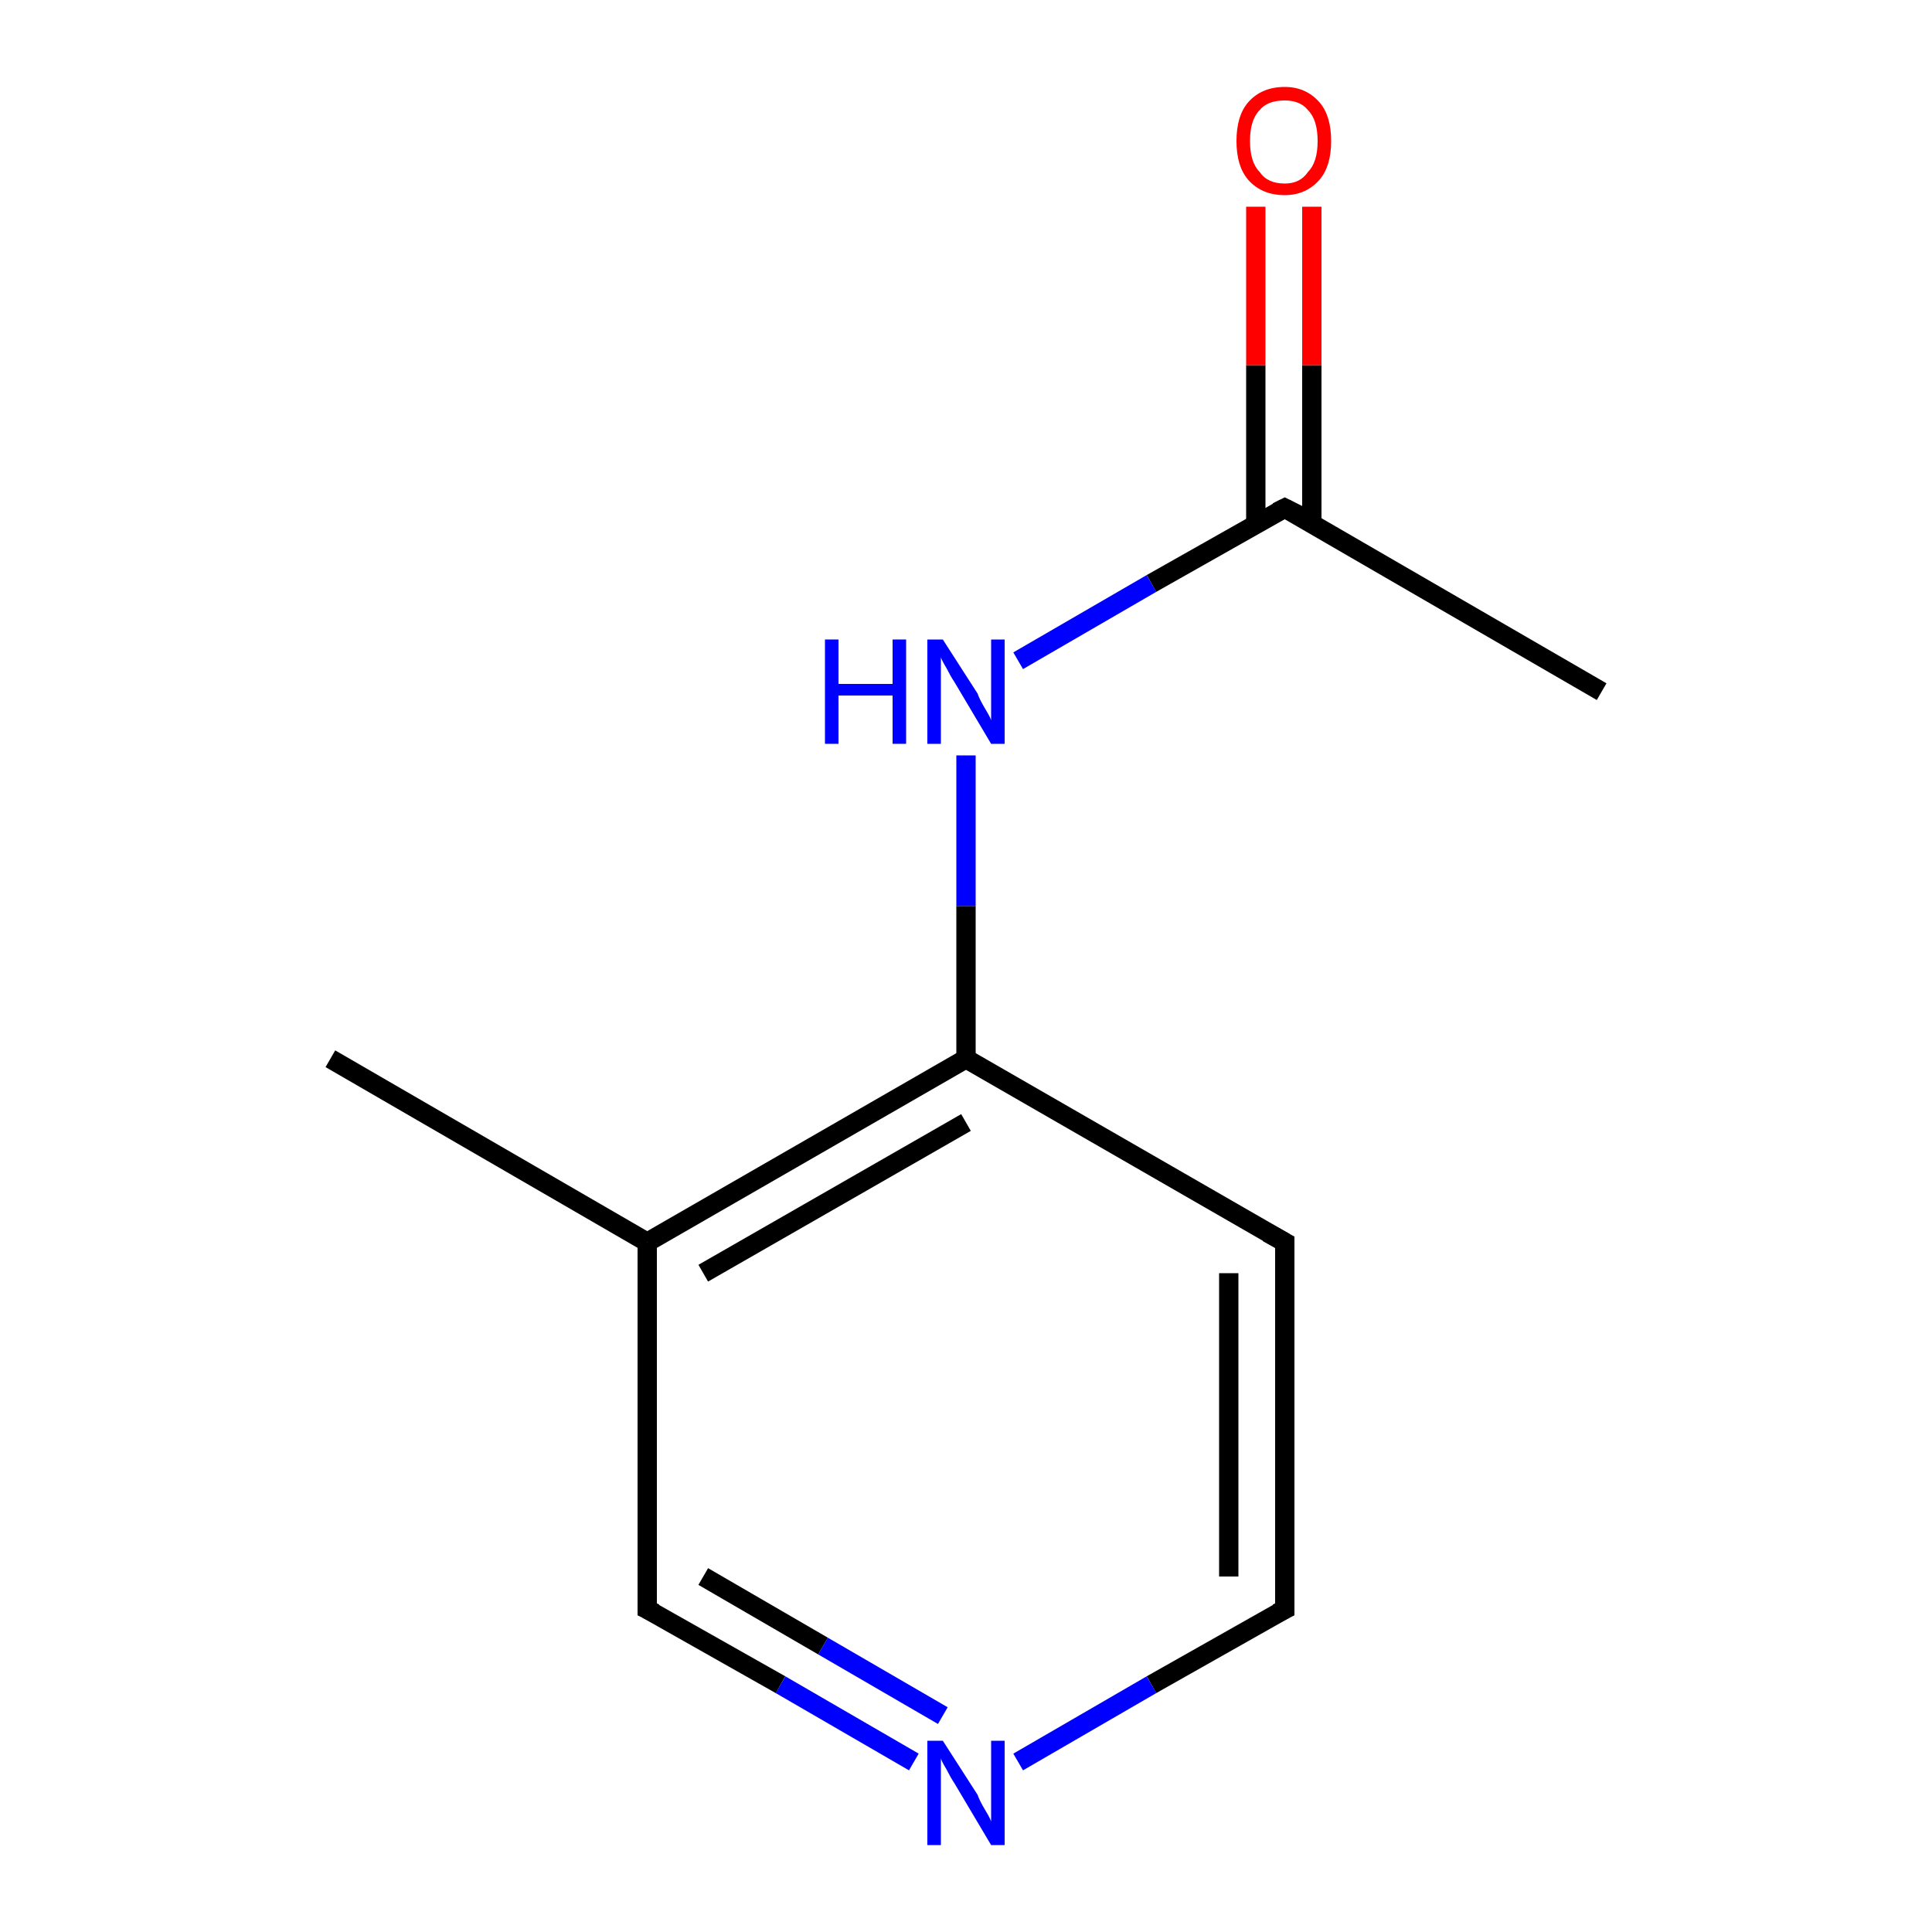 <?xml version='1.0' encoding='iso-8859-1'?>
<svg version='1.1' baseProfile='full'
              xmlns='http://www.w3.org/2000/svg'
                      xmlns:rdkit='http://www.rdkit.org/xml'
                      xmlns:xlink='http://www.w3.org/1999/xlink'
                  xml:space='preserve'
width='100px' height='100px' viewBox='0 0 100 100'>
<!-- END OF HEADER -->
<rect style='opacity:1.0;fill:#FFFFFF;stroke:none' width='100.0' height='100.0' x='0.0' y='0.0'> </rect>
<path class='bond-0 atom-1 atom-2' d='M 82.9,35.8 L 66.5,26.3' style='fill:none;fill-rule:evenodd;stroke:#000000;stroke-width:1.0px;stroke-linecap:butt;stroke-linejoin:miter;stroke-opacity:1' />
<path class='bond-1 atom-2 atom-10' d='M 67.9,27.1 L 67.9,18.9' style='fill:none;fill-rule:evenodd;stroke:#000000;stroke-width:1.0px;stroke-linecap:butt;stroke-linejoin:miter;stroke-opacity:1' />
<path class='bond-1 atom-2 atom-10' d='M 67.9,18.9 L 67.9,10.7' style='fill:none;fill-rule:evenodd;stroke:#FF0000;stroke-width:1.0px;stroke-linecap:butt;stroke-linejoin:miter;stroke-opacity:1' />
<path class='bond-1 atom-2 atom-10' d='M 65.0,27.1 L 65.0,18.9' style='fill:none;fill-rule:evenodd;stroke:#000000;stroke-width:1.0px;stroke-linecap:butt;stroke-linejoin:miter;stroke-opacity:1' />
<path class='bond-1 atom-2 atom-10' d='M 65.0,18.9 L 65.0,10.7' style='fill:none;fill-rule:evenodd;stroke:#FF0000;stroke-width:1.0px;stroke-linecap:butt;stroke-linejoin:miter;stroke-opacity:1' />
<path class='bond-2 atom-2 atom-8' d='M 66.5,26.3 L 59.6,30.2' style='fill:none;fill-rule:evenodd;stroke:#000000;stroke-width:1.0px;stroke-linecap:butt;stroke-linejoin:miter;stroke-opacity:1' />
<path class='bond-2 atom-2 atom-8' d='M 59.6,30.2 L 52.7,34.2' style='fill:none;fill-rule:evenodd;stroke:#0000FF;stroke-width:1.0px;stroke-linecap:butt;stroke-linejoin:miter;stroke-opacity:1' />
<path class='bond-3 atom-8 atom-3' d='M 50.0,39.1 L 50.0,46.9' style='fill:none;fill-rule:evenodd;stroke:#0000FF;stroke-width:1.0px;stroke-linecap:butt;stroke-linejoin:miter;stroke-opacity:1' />
<path class='bond-3 atom-8 atom-3' d='M 50.0,46.9 L 50.0,54.8' style='fill:none;fill-rule:evenodd;stroke:#000000;stroke-width:1.0px;stroke-linecap:butt;stroke-linejoin:miter;stroke-opacity:1' />
<path class='bond-4 atom-7 atom-0' d='M 17.1,54.8 L 33.5,64.3' style='fill:none;fill-rule:evenodd;stroke:#000000;stroke-width:1.0px;stroke-linecap:butt;stroke-linejoin:miter;stroke-opacity:1' />
<path class='bond-5 atom-3 atom-0' d='M 50.0,54.8 L 33.5,64.3' style='fill:none;fill-rule:evenodd;stroke:#000000;stroke-width:1.0px;stroke-linecap:butt;stroke-linejoin:miter;stroke-opacity:1' />
<path class='bond-5 atom-3 atom-0' d='M 50.0,58.1 L 36.4,65.9' style='fill:none;fill-rule:evenodd;stroke:#000000;stroke-width:1.0px;stroke-linecap:butt;stroke-linejoin:miter;stroke-opacity:1' />
<path class='bond-6 atom-3 atom-4' d='M 50.0,54.8 L 66.5,64.3' style='fill:none;fill-rule:evenodd;stroke:#000000;stroke-width:1.0px;stroke-linecap:butt;stroke-linejoin:miter;stroke-opacity:1' />
<path class='bond-7 atom-0 atom-6' d='M 33.5,64.3 L 33.5,83.3' style='fill:none;fill-rule:evenodd;stroke:#000000;stroke-width:1.0px;stroke-linecap:butt;stroke-linejoin:miter;stroke-opacity:1' />
<path class='bond-8 atom-4 atom-5' d='M 66.5,64.3 L 66.5,83.3' style='fill:none;fill-rule:evenodd;stroke:#000000;stroke-width:1.0px;stroke-linecap:butt;stroke-linejoin:miter;stroke-opacity:1' />
<path class='bond-8 atom-4 atom-5' d='M 63.6,65.9 L 63.6,81.6' style='fill:none;fill-rule:evenodd;stroke:#000000;stroke-width:1.0px;stroke-linecap:butt;stroke-linejoin:miter;stroke-opacity:1' />
<path class='bond-9 atom-6 atom-9' d='M 33.5,83.3 L 40.4,87.2' style='fill:none;fill-rule:evenodd;stroke:#000000;stroke-width:1.0px;stroke-linecap:butt;stroke-linejoin:miter;stroke-opacity:1' />
<path class='bond-9 atom-6 atom-9' d='M 40.4,87.2 L 47.3,91.2' style='fill:none;fill-rule:evenodd;stroke:#0000FF;stroke-width:1.0px;stroke-linecap:butt;stroke-linejoin:miter;stroke-opacity:1' />
<path class='bond-9 atom-6 atom-9' d='M 36.4,81.6 L 42.6,85.2' style='fill:none;fill-rule:evenodd;stroke:#000000;stroke-width:1.0px;stroke-linecap:butt;stroke-linejoin:miter;stroke-opacity:1' />
<path class='bond-9 atom-6 atom-9' d='M 42.6,85.2 L 48.8,88.8' style='fill:none;fill-rule:evenodd;stroke:#0000FF;stroke-width:1.0px;stroke-linecap:butt;stroke-linejoin:miter;stroke-opacity:1' />
<path class='bond-10 atom-5 atom-9' d='M 66.5,83.3 L 59.6,87.2' style='fill:none;fill-rule:evenodd;stroke:#000000;stroke-width:1.0px;stroke-linecap:butt;stroke-linejoin:miter;stroke-opacity:1' />
<path class='bond-10 atom-5 atom-9' d='M 59.6,87.2 L 52.7,91.2' style='fill:none;fill-rule:evenodd;stroke:#0000FF;stroke-width:1.0px;stroke-linecap:butt;stroke-linejoin:miter;stroke-opacity:1' />
<path d='M 67.3,26.7 L 66.5,26.3 L 66.1,26.5' style='fill:none;stroke:#000000;stroke-width:1.0px;stroke-linecap:butt;stroke-linejoin:miter;stroke-opacity:1;' />
<path d='M 65.6,63.8 L 66.5,64.3 L 66.5,65.2' style='fill:none;stroke:#000000;stroke-width:1.0px;stroke-linecap:butt;stroke-linejoin:miter;stroke-opacity:1;' />
<path d='M 66.5,82.3 L 66.5,83.3 L 66.1,83.5' style='fill:none;stroke:#000000;stroke-width:1.0px;stroke-linecap:butt;stroke-linejoin:miter;stroke-opacity:1;' />
<path d='M 33.5,82.3 L 33.5,83.3 L 33.9,83.5' style='fill:none;stroke:#000000;stroke-width:1.0px;stroke-linecap:butt;stroke-linejoin:miter;stroke-opacity:1;' />
<path class='atom-8' d='M 42.7 33.1
L 43.4 33.1
L 43.4 35.4
L 46.2 35.4
L 46.2 33.1
L 46.9 33.1
L 46.9 38.5
L 46.2 38.5
L 46.2 36.0
L 43.4 36.0
L 43.4 38.5
L 42.7 38.5
L 42.7 33.1
' fill='#0000FF'/>
<path class='atom-8' d='M 48.8 33.1
L 50.6 35.9
Q 50.7 36.2, 51.0 36.7
Q 51.3 37.2, 51.3 37.3
L 51.3 33.1
L 52.0 33.1
L 52.0 38.5
L 51.3 38.5
L 49.4 35.3
Q 49.2 35.0, 49.0 34.6
Q 48.7 34.1, 48.7 34.0
L 48.7 38.5
L 48.0 38.5
L 48.0 33.1
L 48.8 33.1
' fill='#0000FF'/>
<path class='atom-9' d='M 48.8 90.1
L 50.6 92.9
Q 50.7 93.2, 51.0 93.7
Q 51.3 94.2, 51.3 94.3
L 51.3 90.1
L 52.0 90.1
L 52.0 95.5
L 51.3 95.5
L 49.4 92.3
Q 49.2 92.0, 49.0 91.6
Q 48.7 91.1, 48.7 91.0
L 48.7 95.5
L 48.0 95.5
L 48.0 90.1
L 48.8 90.1
' fill='#0000FF'/>
<path class='atom-10' d='M 64.0 7.3
Q 64.0 6.0, 64.6 5.3
Q 65.3 4.5, 66.5 4.5
Q 67.6 4.5, 68.3 5.3
Q 68.9 6.0, 68.9 7.3
Q 68.9 8.6, 68.3 9.3
Q 67.6 10.1, 66.5 10.1
Q 65.3 10.1, 64.6 9.3
Q 64.0 8.6, 64.0 7.3
M 66.5 9.5
Q 67.3 9.5, 67.7 8.9
Q 68.2 8.4, 68.2 7.3
Q 68.2 6.2, 67.7 5.7
Q 67.3 5.2, 66.5 5.2
Q 65.6 5.2, 65.2 5.7
Q 64.7 6.2, 64.7 7.3
Q 64.7 8.4, 65.2 8.9
Q 65.6 9.5, 66.5 9.5
' fill='#FF0000'/>
</svg>
